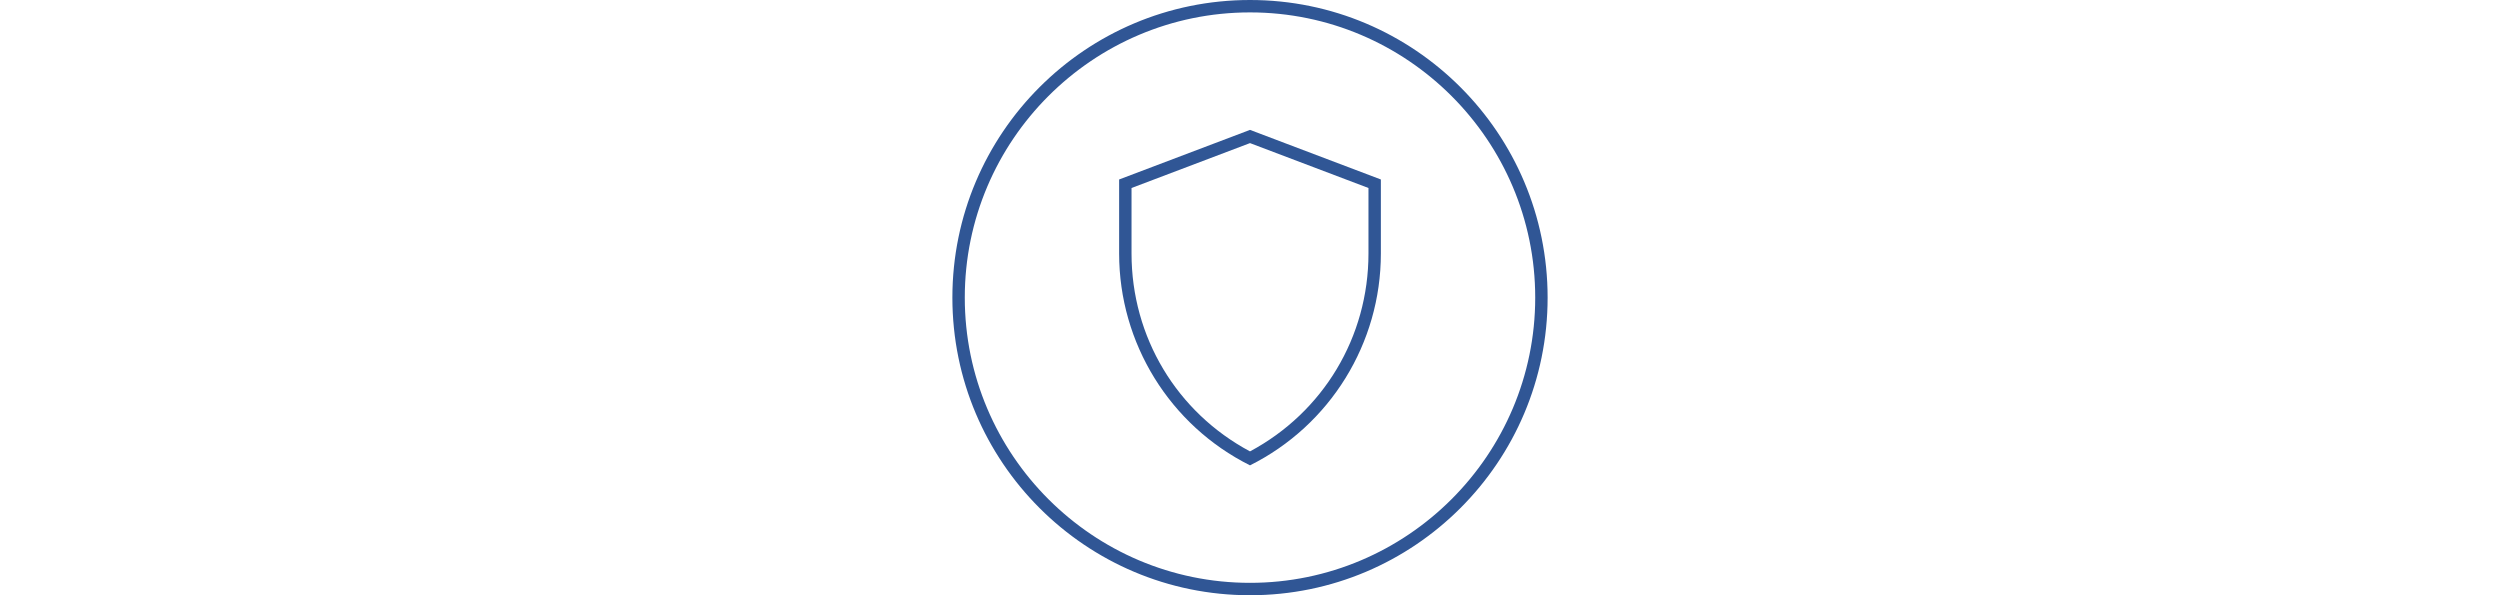 <svg xmlns="http://www.w3.org/2000/svg" fill="none" viewBox="0 0 336 80" height="80" width="336">
<g clip-path="url(#clip0_155_174)">
<path fill="#305695" d="M168 1.667C189.133 1.667 206.333 18.867 206.333 40C206.333 61.133 189.133 78.333 168 78.333C146.867 78.333 129.667 61.133 129.667 40C129.667 18.867 146.867 1.667 168 1.667ZM168 0C145.911 0 128 17.911 128 40C128 62.089 145.911 80 168 80C190.089 80 208 62.089 208 40C208 17.911 190.089 0 168 0Z"></path>
<path fill="#305695" d="M168 19.233L183.922 25.267V34.078C183.922 45.289 177.844 55.4 168 60.667C158.156 55.411 152.078 45.3 152.078 34.078V25.267L168 19.233ZM168 17.456L150.411 24.122V34.078C150.411 46.133 157.222 57.156 168 62.544C178.778 57.156 185.589 46.133 185.589 34.078V24.122L168 17.456Z"></path>
</g>
<defs>
<clipPath id="clip0_155_174">
<rect transform="translate(128)" fill="white" height="80" width="80"></rect>
</clipPath>
</defs>
</svg>
